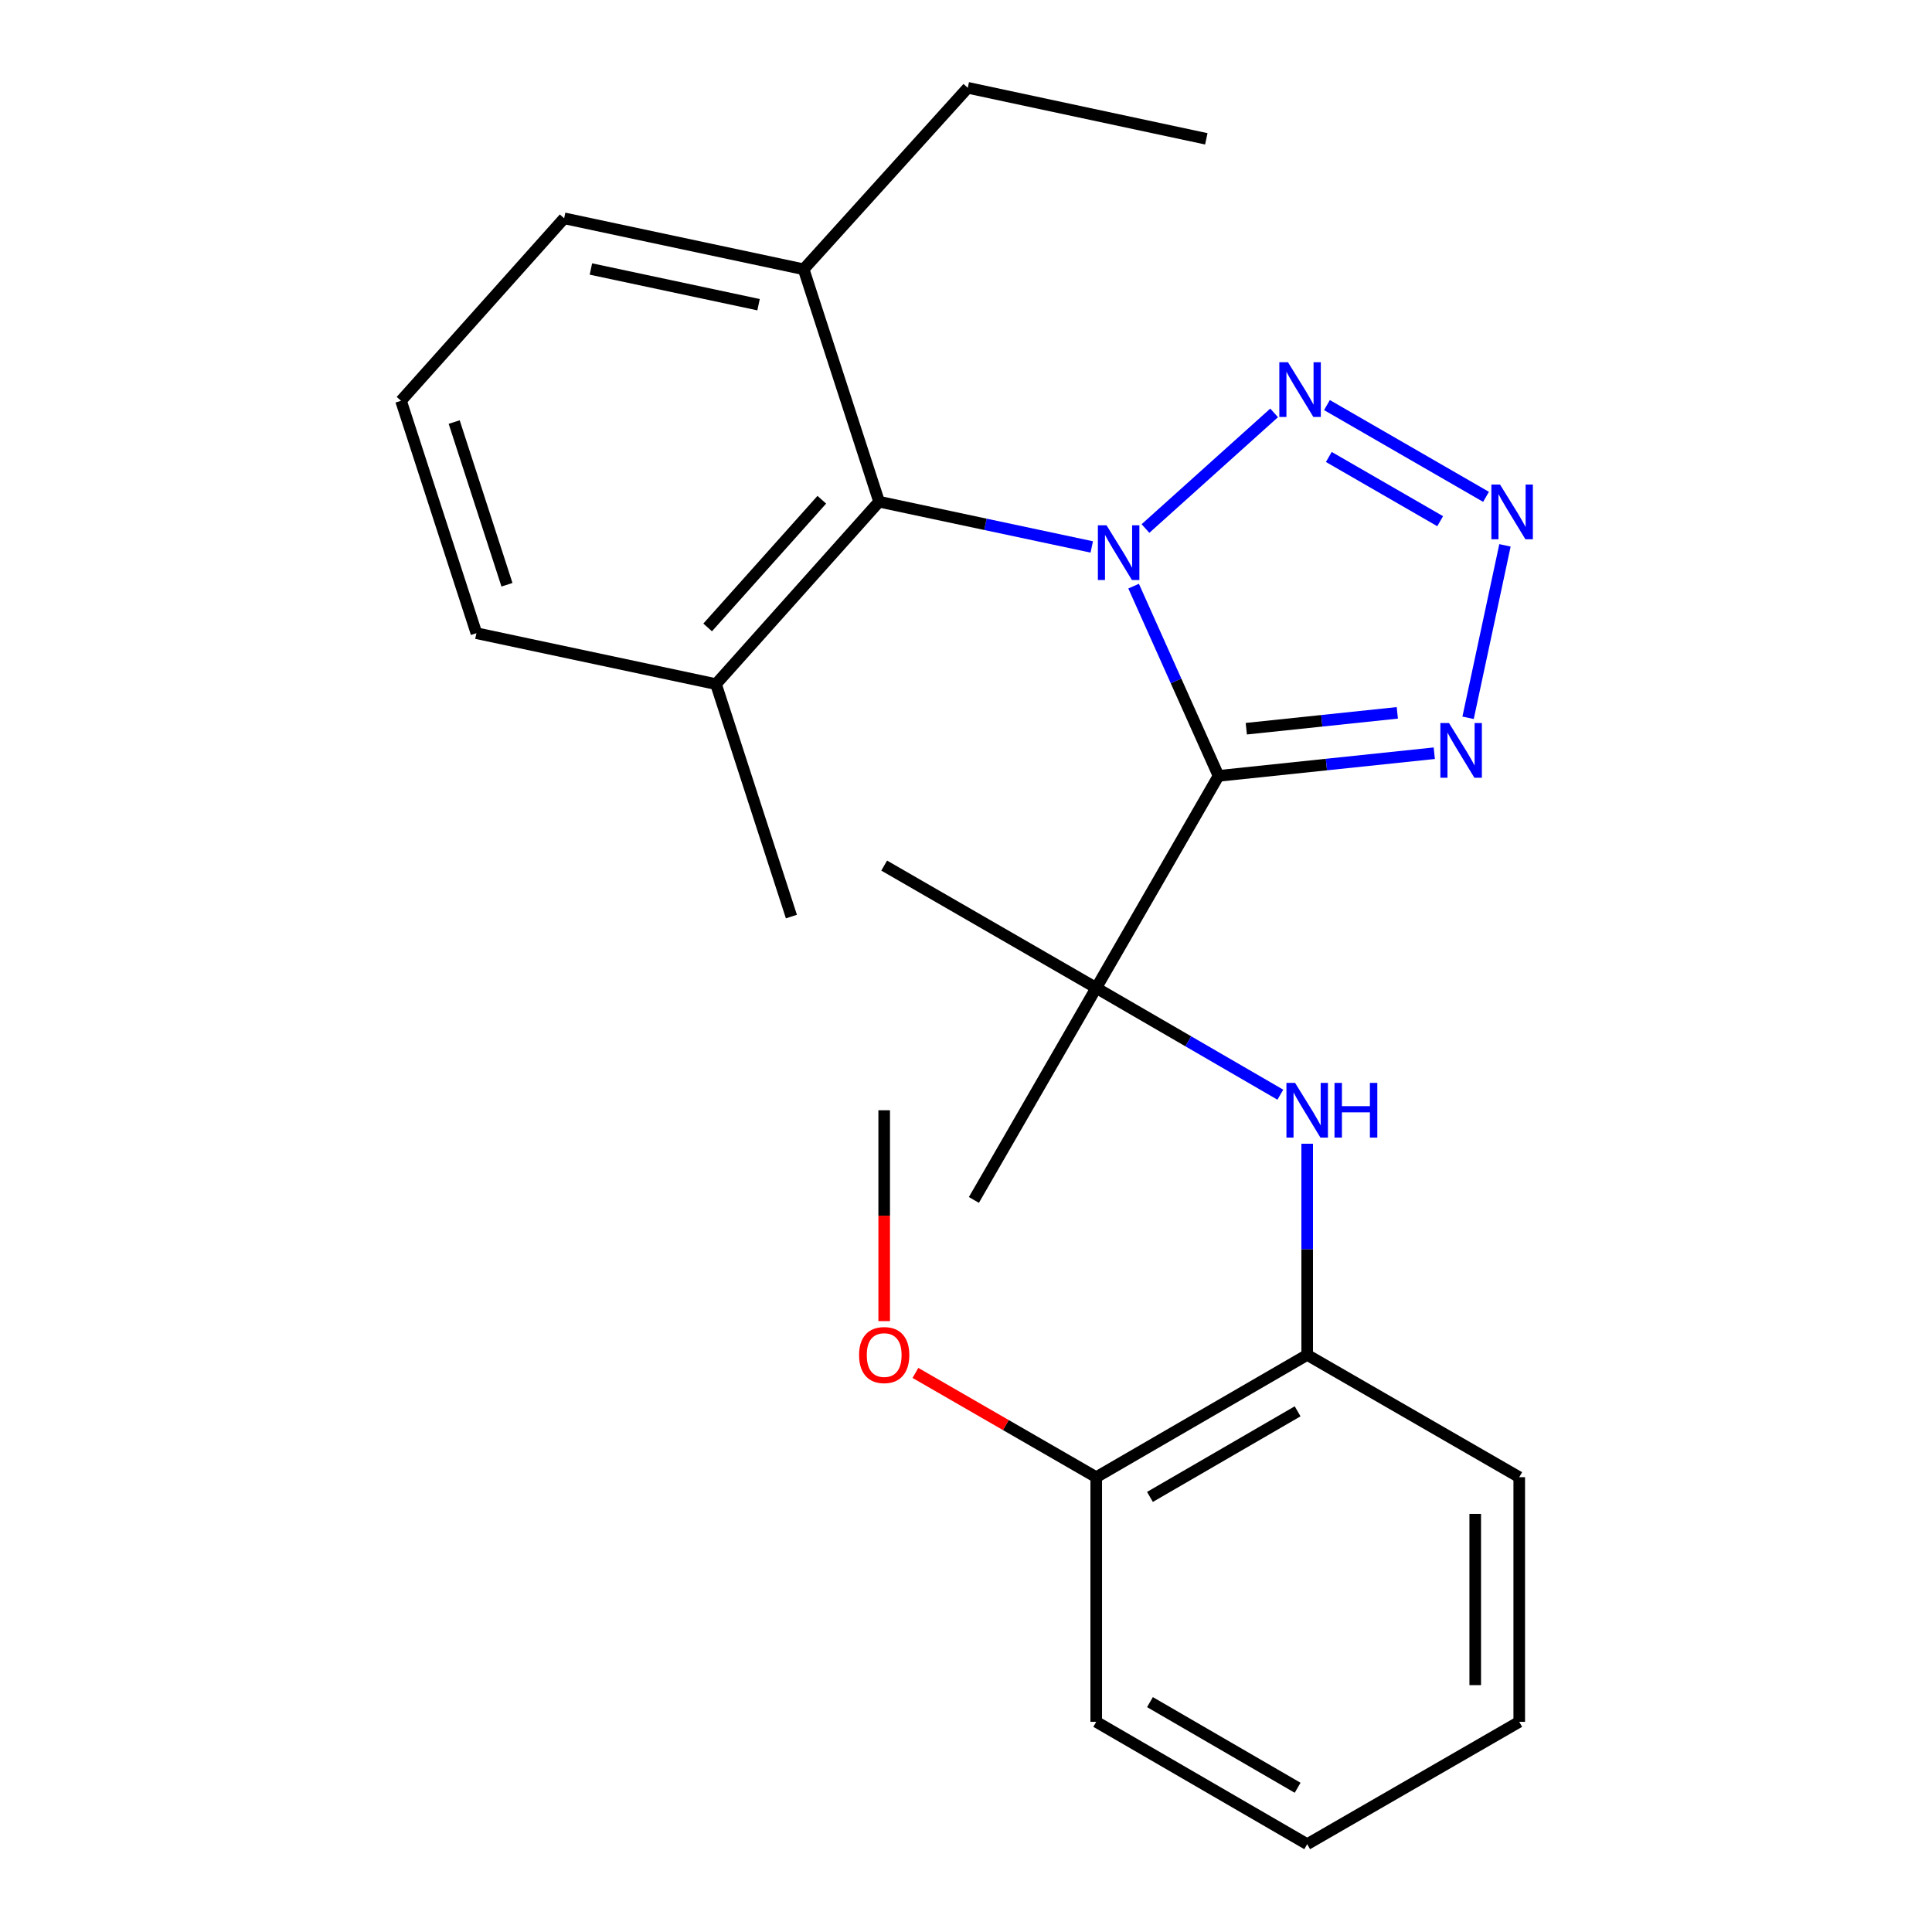 <?xml version='1.0' encoding='iso-8859-1'?>
<svg version='1.1' baseProfile='full'
              xmlns='http://www.w3.org/2000/svg'
                      xmlns:rdkit='http://www.rdkit.org/xml'
                      xmlns:xlink='http://www.w3.org/1999/xlink'
                  xml:space='preserve'
width='1000px' height='1000px' viewBox='0 0 1000 1000'>
<!-- END OF HEADER -->
<rect style='opacity:1.0;fill:#FFFFFF;stroke:none' width='1000' height='1000' x='0' y='0'> </rect>
<path class='bond-0' d='M 586.756,303.378 L 608.733,352.486' style='fill:none;fill-rule:evenodd;stroke:#0000FF;stroke-width:6px;stroke-linecap:butt;stroke-linejoin:miter;stroke-opacity:1' />
<path class='bond-0' d='M 608.733,352.486 L 630.711,401.594' style='fill:none;fill-rule:evenodd;stroke:#000000;stroke-width:6px;stroke-linecap:butt;stroke-linejoin:miter;stroke-opacity:1' />
<path class='bond-1' d='M 592.899,273.563 L 659.486,213.714' style='fill:none;fill-rule:evenodd;stroke:#0000FF;stroke-width:6px;stroke-linecap:butt;stroke-linejoin:miter;stroke-opacity:1' />
<path class='bond-5' d='M 565.093,283.095 L 510.051,271.387' style='fill:none;fill-rule:evenodd;stroke:#0000FF;stroke-width:6px;stroke-linecap:butt;stroke-linejoin:miter;stroke-opacity:1' />
<path class='bond-5' d='M 510.051,271.387 L 455.008,259.68' style='fill:none;fill-rule:evenodd;stroke:#000000;stroke-width:6px;stroke-linecap:butt;stroke-linejoin:miter;stroke-opacity:1' />
<path class='bond-3' d='M 630.711,401.594 L 686.545,395.73' style='fill:none;fill-rule:evenodd;stroke:#000000;stroke-width:6px;stroke-linecap:butt;stroke-linejoin:miter;stroke-opacity:1' />
<path class='bond-3' d='M 686.545,395.73 L 742.379,389.867' style='fill:none;fill-rule:evenodd;stroke:#0000FF;stroke-width:6px;stroke-linecap:butt;stroke-linejoin:miter;stroke-opacity:1' />
<path class='bond-3' d='M 645.082,377.18 L 684.166,373.076' style='fill:none;fill-rule:evenodd;stroke:#000000;stroke-width:6px;stroke-linecap:butt;stroke-linejoin:miter;stroke-opacity:1' />
<path class='bond-3' d='M 684.166,373.076 L 723.249,368.971' style='fill:none;fill-rule:evenodd;stroke:#0000FF;stroke-width:6px;stroke-linecap:butt;stroke-linejoin:miter;stroke-opacity:1' />
<path class='bond-4' d='M 630.711,401.594 L 567.41,511.352' style='fill:none;fill-rule:evenodd;stroke:#000000;stroke-width:6px;stroke-linecap:butt;stroke-linejoin:miter;stroke-opacity:1' />
<path class='bond-2' d='M 686.824,209.666 L 769.167,257.166' style='fill:none;fill-rule:evenodd;stroke:#0000FF;stroke-width:6px;stroke-linecap:butt;stroke-linejoin:miter;stroke-opacity:1' />
<path class='bond-2' d='M 687.793,236.523 L 745.433,269.773' style='fill:none;fill-rule:evenodd;stroke:#0000FF;stroke-width:6px;stroke-linecap:butt;stroke-linejoin:miter;stroke-opacity:1' />
<path class='bond-25' d='M 778.971,282.273 L 759.883,371.534' style='fill:none;fill-rule:evenodd;stroke:#0000FF;stroke-width:6px;stroke-linecap:butt;stroke-linejoin:miter;stroke-opacity:1' />
<path class='bond-6' d='M 567.41,511.352 L 615.057,538.98' style='fill:none;fill-rule:evenodd;stroke:#000000;stroke-width:6px;stroke-linecap:butt;stroke-linejoin:miter;stroke-opacity:1' />
<path class='bond-6' d='M 615.057,538.98 L 662.703,566.608' style='fill:none;fill-rule:evenodd;stroke:#0000FF;stroke-width:6px;stroke-linecap:butt;stroke-linejoin:miter;stroke-opacity:1' />
<path class='bond-11' d='M 567.41,511.352 L 457.653,448.026' style='fill:none;fill-rule:evenodd;stroke:#000000;stroke-width:6px;stroke-linecap:butt;stroke-linejoin:miter;stroke-opacity:1' />
<path class='bond-12' d='M 567.41,511.352 L 504.084,621.084' style='fill:none;fill-rule:evenodd;stroke:#000000;stroke-width:6px;stroke-linecap:butt;stroke-linejoin:miter;stroke-opacity:1' />
<path class='bond-8' d='M 455.008,259.68 L 370.598,354.099' style='fill:none;fill-rule:evenodd;stroke:#000000;stroke-width:6px;stroke-linecap:butt;stroke-linejoin:miter;stroke-opacity:1' />
<path class='bond-8' d='M 425.364,258.661 L 366.278,324.755' style='fill:none;fill-rule:evenodd;stroke:#000000;stroke-width:6px;stroke-linecap:butt;stroke-linejoin:miter;stroke-opacity:1' />
<path class='bond-9' d='M 455.008,259.68 L 415.967,139.381' style='fill:none;fill-rule:evenodd;stroke:#000000;stroke-width:6px;stroke-linecap:butt;stroke-linejoin:miter;stroke-opacity:1' />
<path class='bond-7' d='M 676.598,591.991 L 676.598,646.641' style='fill:none;fill-rule:evenodd;stroke:#0000FF;stroke-width:6px;stroke-linecap:butt;stroke-linejoin:miter;stroke-opacity:1' />
<path class='bond-7' d='M 676.598,646.641 L 676.598,701.292' style='fill:none;fill-rule:evenodd;stroke:#000000;stroke-width:6px;stroke-linecap:butt;stroke-linejoin:miter;stroke-opacity:1' />
<path class='bond-10' d='M 676.598,701.292 L 567.41,764.593' style='fill:none;fill-rule:evenodd;stroke:#000000;stroke-width:6px;stroke-linecap:butt;stroke-linejoin:miter;stroke-opacity:1' />
<path class='bond-10' d='M 671.645,730.494 L 595.213,774.804' style='fill:none;fill-rule:evenodd;stroke:#000000;stroke-width:6px;stroke-linecap:butt;stroke-linejoin:miter;stroke-opacity:1' />
<path class='bond-15' d='M 676.598,701.292 L 786.356,764.593' style='fill:none;fill-rule:evenodd;stroke:#000000;stroke-width:6px;stroke-linecap:butt;stroke-linejoin:miter;stroke-opacity:1' />
<path class='bond-16' d='M 370.598,354.099 L 246.591,327.739' style='fill:none;fill-rule:evenodd;stroke:#000000;stroke-width:6px;stroke-linecap:butt;stroke-linejoin:miter;stroke-opacity:1' />
<path class='bond-19' d='M 370.598,354.099 L 409.627,474.411' style='fill:none;fill-rule:evenodd;stroke:#000000;stroke-width:6px;stroke-linecap:butt;stroke-linejoin:miter;stroke-opacity:1' />
<path class='bond-17' d='M 415.967,139.381 L 291.998,112.995' style='fill:none;fill-rule:evenodd;stroke:#000000;stroke-width:6px;stroke-linecap:butt;stroke-linejoin:miter;stroke-opacity:1' />
<path class='bond-17' d='M 392.629,157.703 L 305.851,139.233' style='fill:none;fill-rule:evenodd;stroke:#000000;stroke-width:6px;stroke-linecap:butt;stroke-linejoin:miter;stroke-opacity:1' />
<path class='bond-18' d='M 415.967,139.381 L 500.921,45.455' style='fill:none;fill-rule:evenodd;stroke:#000000;stroke-width:6px;stroke-linecap:butt;stroke-linejoin:miter;stroke-opacity:1' />
<path class='bond-13' d='M 567.41,764.593 L 520.615,737.604' style='fill:none;fill-rule:evenodd;stroke:#000000;stroke-width:6px;stroke-linecap:butt;stroke-linejoin:miter;stroke-opacity:1' />
<path class='bond-13' d='M 520.615,737.604 L 473.82,710.616' style='fill:none;fill-rule:evenodd;stroke:#FF0000;stroke-width:6px;stroke-linecap:butt;stroke-linejoin:miter;stroke-opacity:1' />
<path class='bond-20' d='M 567.41,764.593 L 567.41,891.219' style='fill:none;fill-rule:evenodd;stroke:#000000;stroke-width:6px;stroke-linecap:butt;stroke-linejoin:miter;stroke-opacity:1' />
<path class='bond-21' d='M 457.653,683.806 L 457.653,629.236' style='fill:none;fill-rule:evenodd;stroke:#FF0000;stroke-width:6px;stroke-linecap:butt;stroke-linejoin:miter;stroke-opacity:1' />
<path class='bond-21' d='M 457.653,629.236 L 457.653,574.665' style='fill:none;fill-rule:evenodd;stroke:#000000;stroke-width:6px;stroke-linecap:butt;stroke-linejoin:miter;stroke-opacity:1' />
<path class='bond-14' d='M 207.563,207.44 L 291.998,112.995' style='fill:none;fill-rule:evenodd;stroke:#000000;stroke-width:6px;stroke-linecap:butt;stroke-linejoin:miter;stroke-opacity:1' />
<path class='bond-26' d='M 207.563,207.44 L 246.591,327.739' style='fill:none;fill-rule:evenodd;stroke:#000000;stroke-width:6px;stroke-linecap:butt;stroke-linejoin:miter;stroke-opacity:1' />
<path class='bond-26' d='M 235.085,218.455 L 262.404,302.665' style='fill:none;fill-rule:evenodd;stroke:#000000;stroke-width:6px;stroke-linecap:butt;stroke-linejoin:miter;stroke-opacity:1' />
<path class='bond-23' d='M 786.356,764.593 L 786.356,891.219' style='fill:none;fill-rule:evenodd;stroke:#000000;stroke-width:6px;stroke-linecap:butt;stroke-linejoin:miter;stroke-opacity:1' />
<path class='bond-23' d='M 763.577,783.587 L 763.577,872.225' style='fill:none;fill-rule:evenodd;stroke:#000000;stroke-width:6px;stroke-linecap:butt;stroke-linejoin:miter;stroke-opacity:1' />
<path class='bond-22' d='M 500.921,45.455 L 624.384,71.853' style='fill:none;fill-rule:evenodd;stroke:#000000;stroke-width:6px;stroke-linecap:butt;stroke-linejoin:miter;stroke-opacity:1' />
<path class='bond-27' d='M 567.41,891.219 L 676.598,954.545' style='fill:none;fill-rule:evenodd;stroke:#000000;stroke-width:6px;stroke-linecap:butt;stroke-linejoin:miter;stroke-opacity:1' />
<path class='bond-27' d='M 595.217,881.013 L 671.649,925.342' style='fill:none;fill-rule:evenodd;stroke:#000000;stroke-width:6px;stroke-linecap:butt;stroke-linejoin:miter;stroke-opacity:1' />
<path class='bond-24' d='M 786.356,891.219 L 676.598,954.545' style='fill:none;fill-rule:evenodd;stroke:#000000;stroke-width:6px;stroke-linecap:butt;stroke-linejoin:miter;stroke-opacity:1' />
<path  class='atom-0' d='M 572.742 271.893
L 582.022 286.893
Q 582.942 288.373, 584.422 291.053
Q 585.902 293.733, 585.982 293.893
L 585.982 271.893
L 589.742 271.893
L 589.742 300.213
L 585.862 300.213
L 575.902 283.813
Q 574.742 281.893, 573.502 279.693
Q 572.302 277.493, 571.942 276.813
L 571.942 300.213
L 568.262 300.213
L 568.262 271.893
L 572.742 271.893
' fill='#0000FF'/>
<path  class='atom-2' d='M 666.656 187.484
L 675.936 202.484
Q 676.856 203.964, 678.336 206.644
Q 679.816 209.324, 679.896 209.484
L 679.896 187.484
L 683.656 187.484
L 683.656 215.804
L 679.776 215.804
L 669.816 199.404
Q 668.656 197.484, 667.416 195.284
Q 666.216 193.084, 665.856 192.404
L 665.856 215.804
L 662.176 215.804
L 662.176 187.484
L 666.656 187.484
' fill='#0000FF'/>
<path  class='atom-3' d='M 776.413 250.797
L 785.693 265.797
Q 786.613 267.277, 788.093 269.957
Q 789.573 272.637, 789.653 272.797
L 789.653 250.797
L 793.413 250.797
L 793.413 279.117
L 789.533 279.117
L 779.573 262.717
Q 778.413 260.797, 777.173 258.597
Q 775.973 256.397, 775.613 255.717
L 775.613 279.117
L 771.933 279.117
L 771.933 250.797
L 776.413 250.797
' fill='#0000FF'/>
<path  class='atom-4' d='M 750.015 374.247
L 759.295 389.247
Q 760.215 390.727, 761.695 393.407
Q 763.175 396.087, 763.255 396.247
L 763.255 374.247
L 767.015 374.247
L 767.015 402.567
L 763.135 402.567
L 753.175 386.167
Q 752.015 384.247, 750.775 382.047
Q 749.575 379.847, 749.215 379.167
L 749.215 402.567
L 745.535 402.567
L 745.535 374.247
L 750.015 374.247
' fill='#0000FF'/>
<path  class='atom-7' d='M 670.338 560.505
L 679.618 575.505
Q 680.538 576.985, 682.018 579.665
Q 683.498 582.345, 683.578 582.505
L 683.578 560.505
L 687.338 560.505
L 687.338 588.825
L 683.458 588.825
L 673.498 572.425
Q 672.338 570.505, 671.098 568.305
Q 669.898 566.105, 669.538 565.425
L 669.538 588.825
L 665.858 588.825
L 665.858 560.505
L 670.338 560.505
' fill='#0000FF'/>
<path  class='atom-7' d='M 690.738 560.505
L 694.578 560.505
L 694.578 572.545
L 709.058 572.545
L 709.058 560.505
L 712.898 560.505
L 712.898 588.825
L 709.058 588.825
L 709.058 575.745
L 694.578 575.745
L 694.578 588.825
L 690.738 588.825
L 690.738 560.505
' fill='#0000FF'/>
<path  class='atom-14' d='M 444.653 701.372
Q 444.653 694.572, 448.013 690.772
Q 451.373 686.972, 457.653 686.972
Q 463.933 686.972, 467.293 690.772
Q 470.653 694.572, 470.653 701.372
Q 470.653 708.252, 467.253 712.172
Q 463.853 716.052, 457.653 716.052
Q 451.413 716.052, 448.013 712.172
Q 444.653 708.292, 444.653 701.372
M 457.653 712.852
Q 461.973 712.852, 464.293 709.972
Q 466.653 707.052, 466.653 701.372
Q 466.653 695.812, 464.293 693.012
Q 461.973 690.172, 457.653 690.172
Q 453.333 690.172, 450.973 692.972
Q 448.653 695.772, 448.653 701.372
Q 448.653 707.092, 450.973 709.972
Q 453.333 712.852, 457.653 712.852
' fill='#FF0000'/>
</svg>
